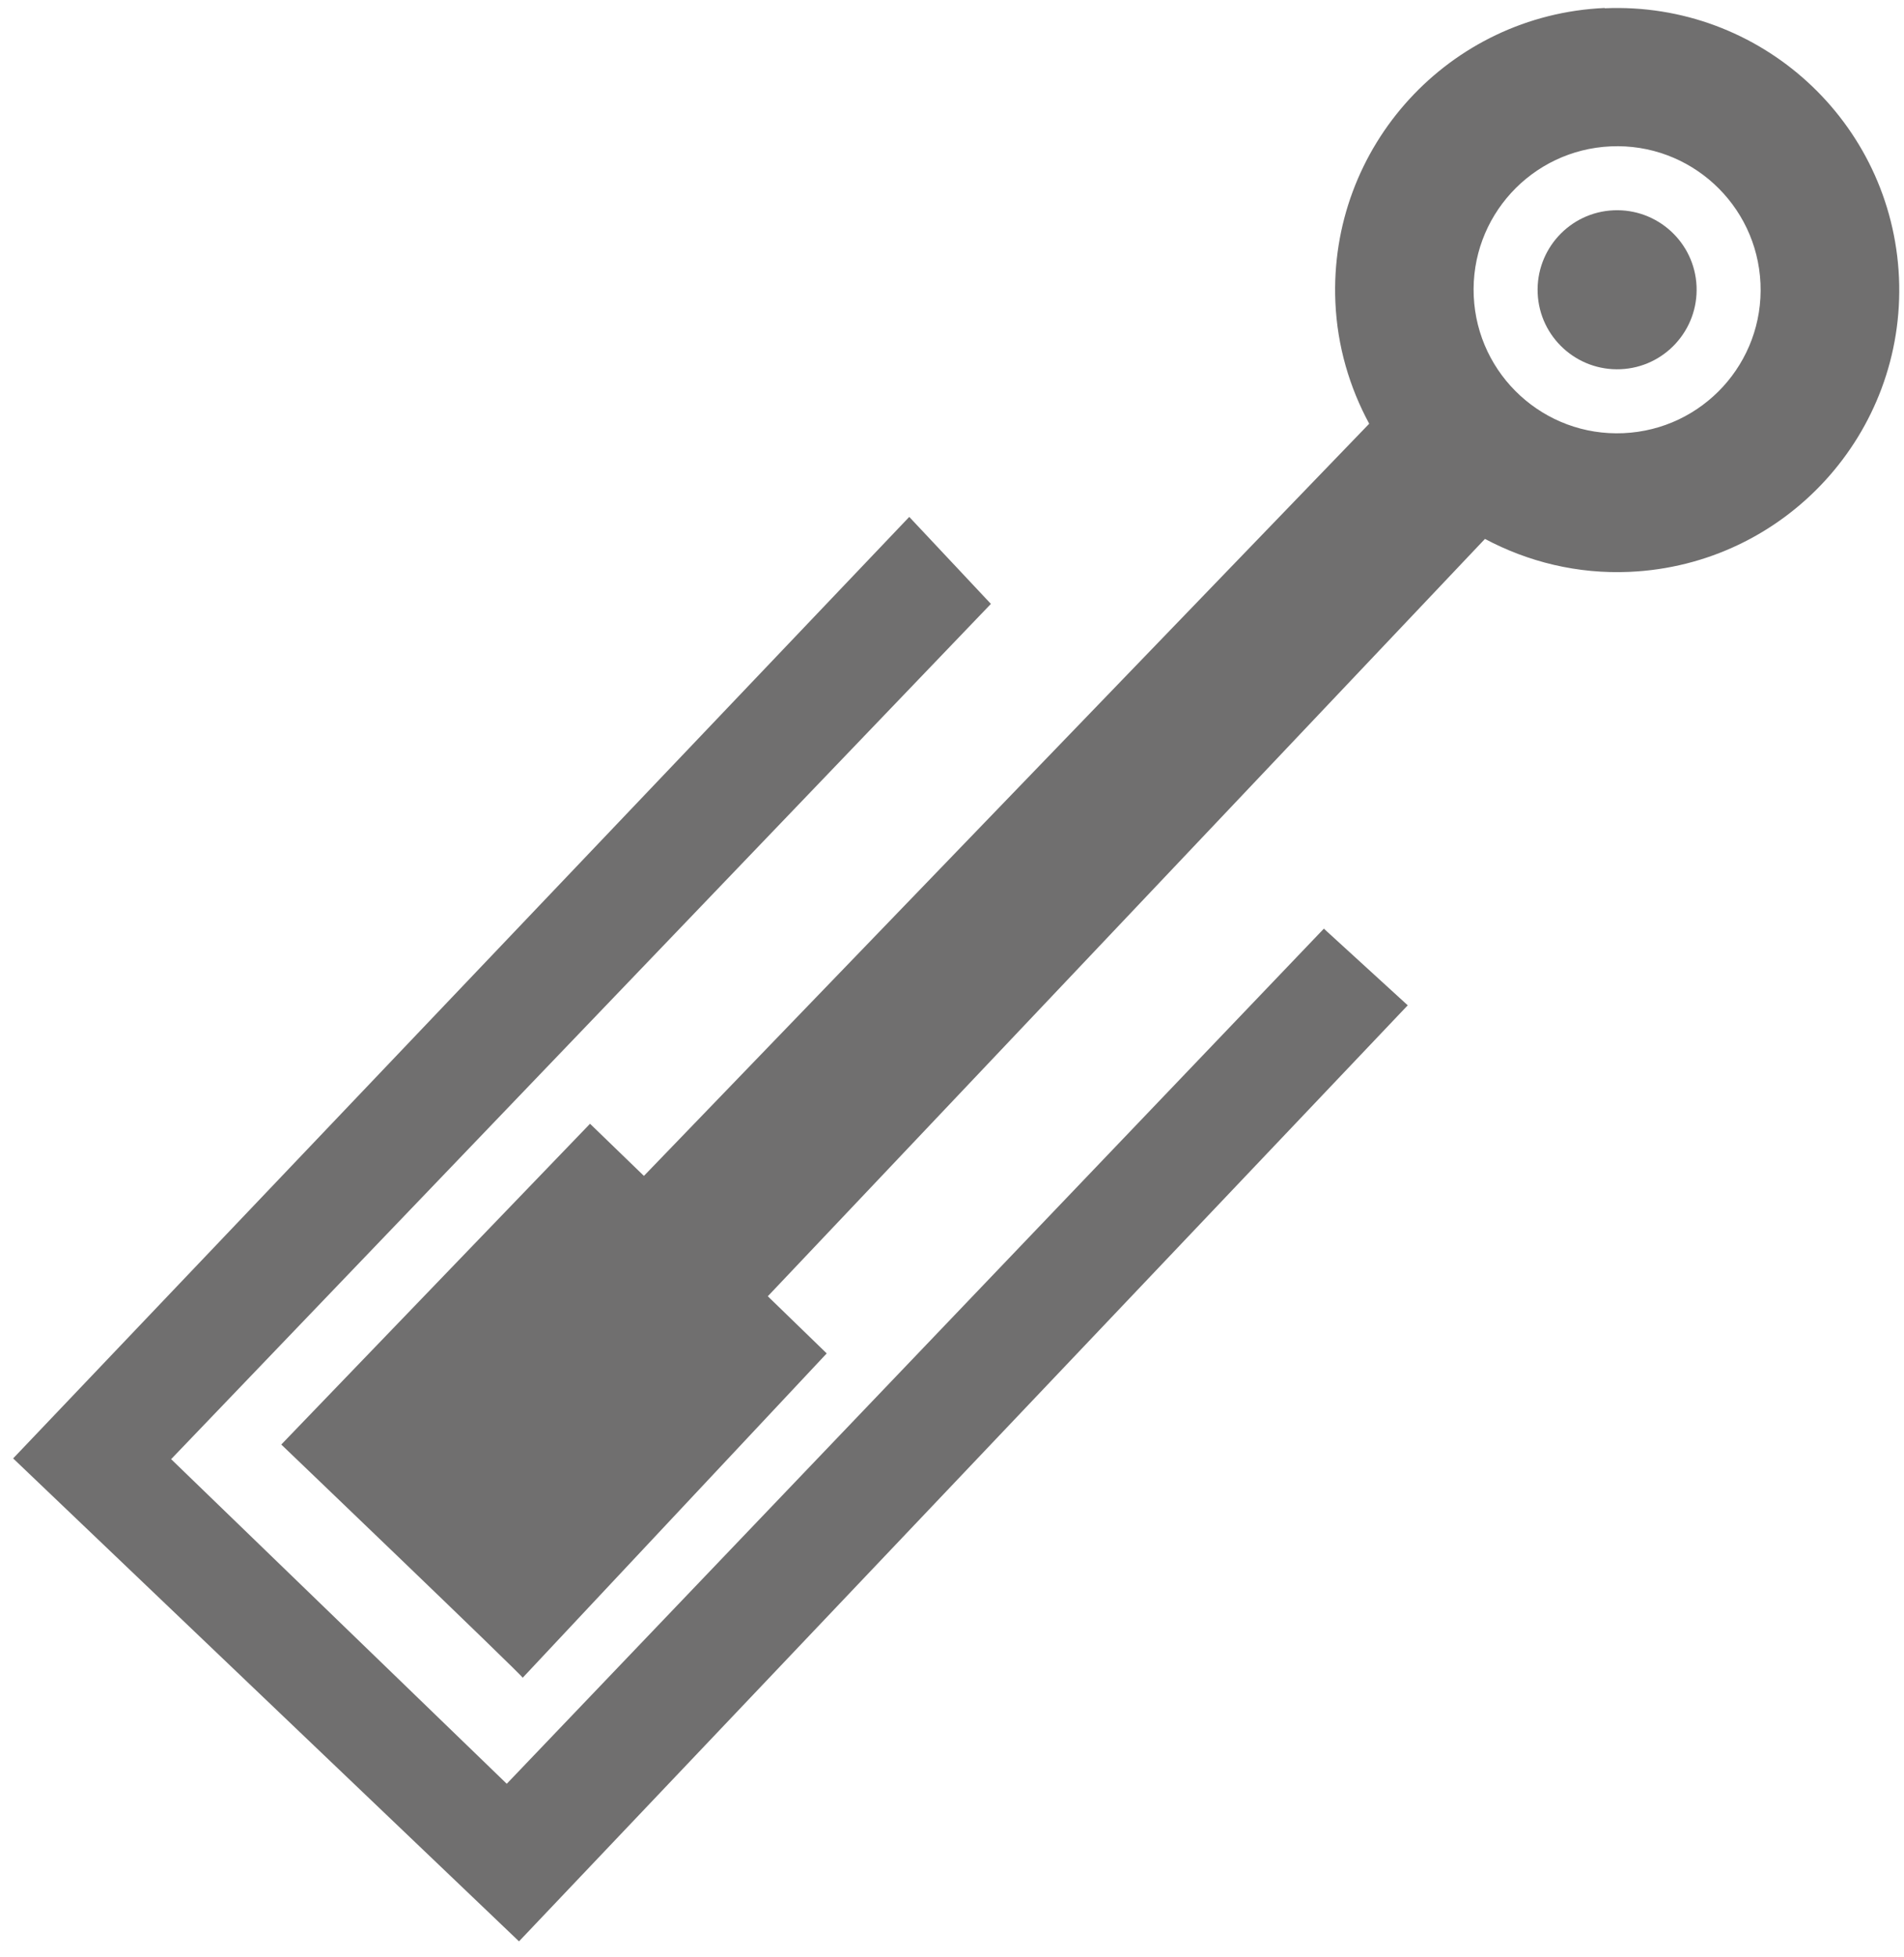 <?xml version="1.0" encoding="UTF-8"?>
<svg xmlns="http://www.w3.org/2000/svg" id="uuid-1247d852-e6a9-4b5a-a80b-6f2086acd86f" data-name="Sample Information Form (SIF) icons" viewBox="0 0 128.95 132.49">
  <defs>
    <style>
      .uuid-d3cb02e1-ea1c-4d50-ae96-a53f6ba5f5f4 {
        fill: #706f6f;
      }
    </style>
  </defs>
  <g id="uuid-1760596d-046a-430e-9d1c-432cb2a2f69c" data-name="Hydraulics">
    <polygon class="uuid-d3cb02e1-ea1c-4d50-ae96-a53f6ba5f5f4" points="34.32 120.78 11.59 98.8 67.11 40.89 61.58 35 .89 98.75 35.15 131.45 95.34 68.07 89.66 62.88 34.32 120.78"></polygon>
    <g>
      <path class="uuid-d3cb02e1-ea1c-4d50-ae96-a53f6ba5f5f4" d="m109.95,29.33c-5.36.24-9.9-3.92-10.14-9.28-.24-5.36,3.91-9.9,9.28-10.14,5.36-.24,9.9,3.92,10.14,9.28s-3.91,9.9-9.28,10.14m-1.27-28.79c-10.54.47-18.7,9.39-18.24,19.93.13,2.98.96,5.76,2.29,8.22l-49.12,50.93-3.65-3.53-20.91,21.72s16.26,15.57,16.35,15.79l20.59-21.96-3.99-3.87,48.57-51.28c2.91,1.55,6.26,2.39,9.8,2.23,10.54-.47,18.7-9.39,18.24-19.92-.47-10.54-9.39-18.7-19.93-18.24"></path>
      <path class="uuid-d3cb02e1-ea1c-4d50-ae96-a53f6ba5f5f4" d="m109.28,14.24c-2.97.13-5.27,2.65-5.14,5.62.13,2.97,2.65,5.27,5.62,5.14,2.97-.13,5.27-2.65,5.14-5.62-.13-2.97-2.65-5.27-5.62-5.14"></path>
    </g>
  </g>
</svg>

